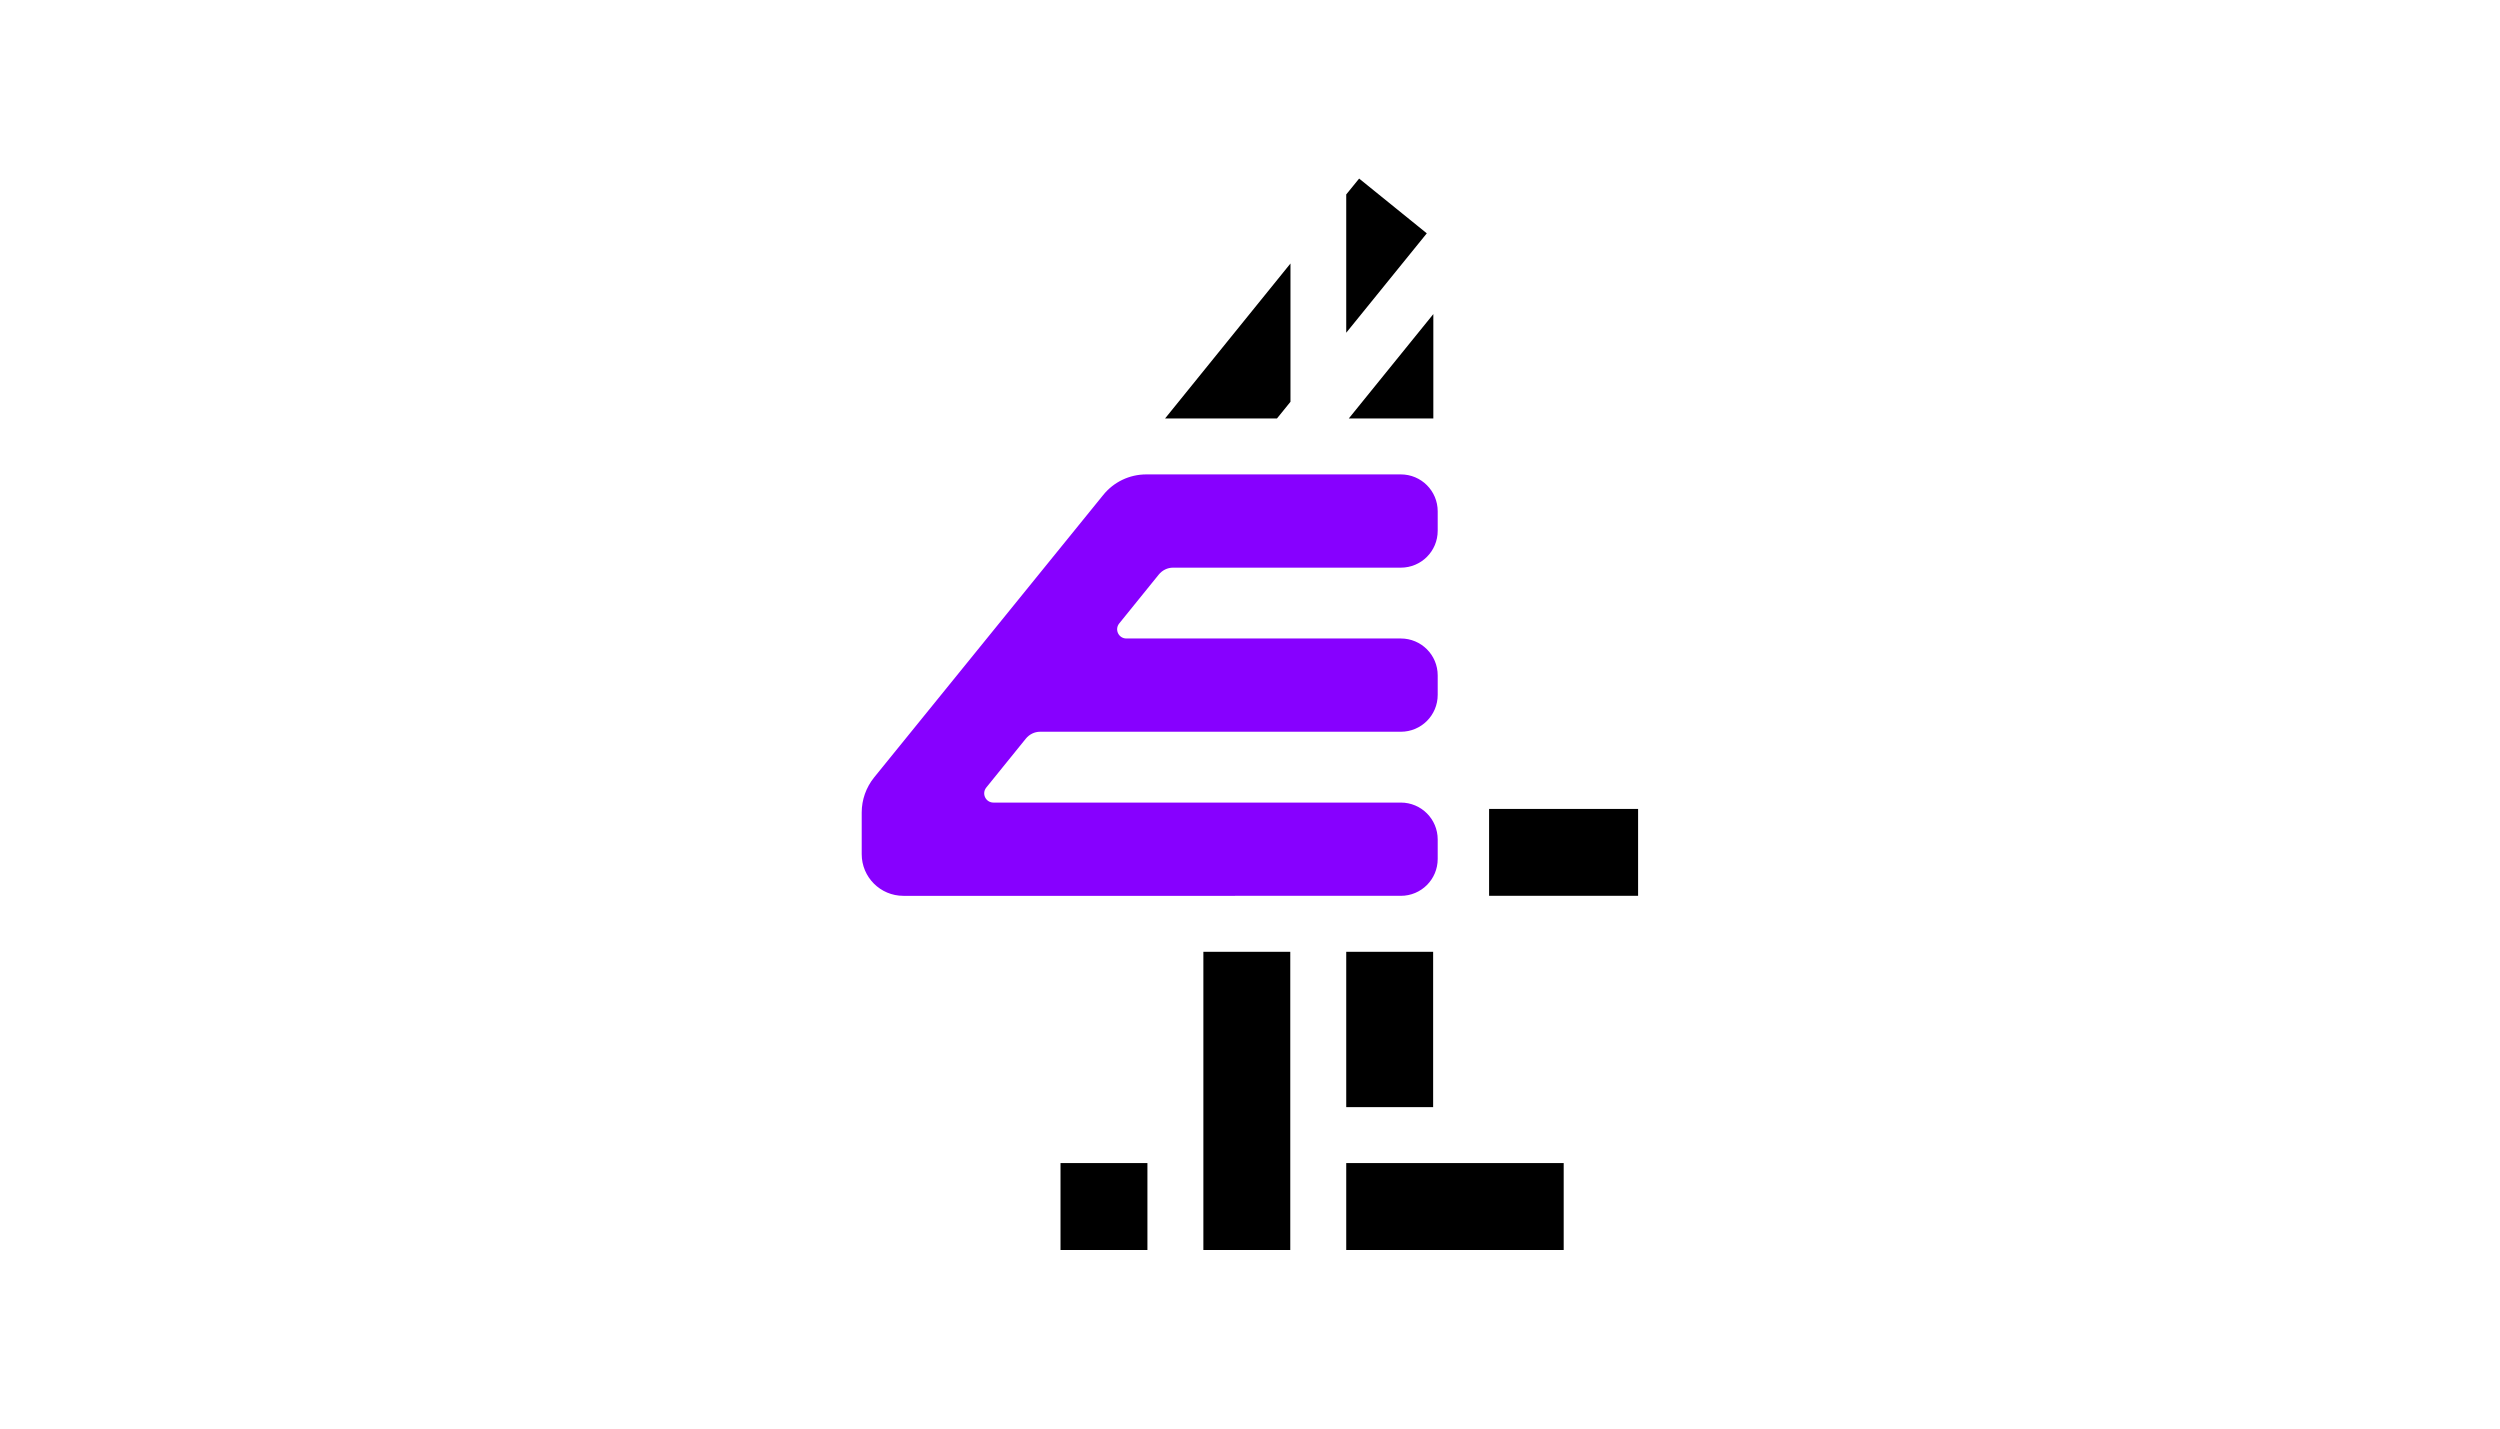 <?xml version="1.0" encoding="utf-8"?>
<!-- Generator: Adobe Illustrator 23.0.0, SVG Export Plug-In . SVG Version: 6.00 Build 0)  -->
<svg version="1.0" xmlns="http://www.w3.org/2000/svg" xmlns:xlink="http://www.w3.org/1999/xlink" x="0px" y="0px"
	 viewBox="0 0 1260 720" enable-background="new 0 0 1260 720" xml:space="preserve">
<g id="Logo">
	<g>
		<path id="digitE4" fill-rule="evenodd" clip-rule="evenodd" d="M534.5,630v-43.8h43.8V630H534.5z M678.5,558v-78.3h43.8V558H678.5
			z M685,90l34.1,27.6l-40.6,50.1V98L685,90z M750.5,451.5v-43.8h75.1v43.8H750.5z M678.5,630v-43.8h109.6V630H678.5z M606.5,630
			V479.7h43.8V630H606.5z M650.4,202.5l-6.8,8.4h-56.4l63.2-78.1V202.5z M722.4,210.9h-42.6l42.6-52.6V210.9z"/>
		<path id="signE4" fill-rule="evenodd" clip-rule="evenodd" fill="#8700FF" d="M724.6,350.2v-9.8c0-10.3-8.3-18.6-18.6-18.6H567.7
			c-3.9,0-6.1-4.5-3.6-7.6l19.9-24.6c1.8-2.2,4.4-3.5,7.2-3.5H706c10.3,0,18.6-8.3,18.6-18.6v-9.8c0-10.3-8.3-18.6-18.6-18.6H577.7
			c-8.4,0-16.4,3.8-21.7,10.4L440.5,391.9c-4,5-6.2,11.2-6.2,17.6v21c0,11.6,9.4,21,21,21H706c10.3,0,18.6-8.3,18.6-18.6v-9.8
			c0-10.3-8.3-18.6-18.6-18.6H500.7c-3.9,0-6.1-4.5-3.6-7.6l19.9-24.6c1.8-2.2,4.4-3.5,7.2-3.5H706
			C716.3,368.8,724.6,360.5,724.6,350.2"/>
	</g>
</g>
<g id="onblack">
</g>
<g id="Hilfslinien">
</g>
<g id="Description">
</g>
</svg>
